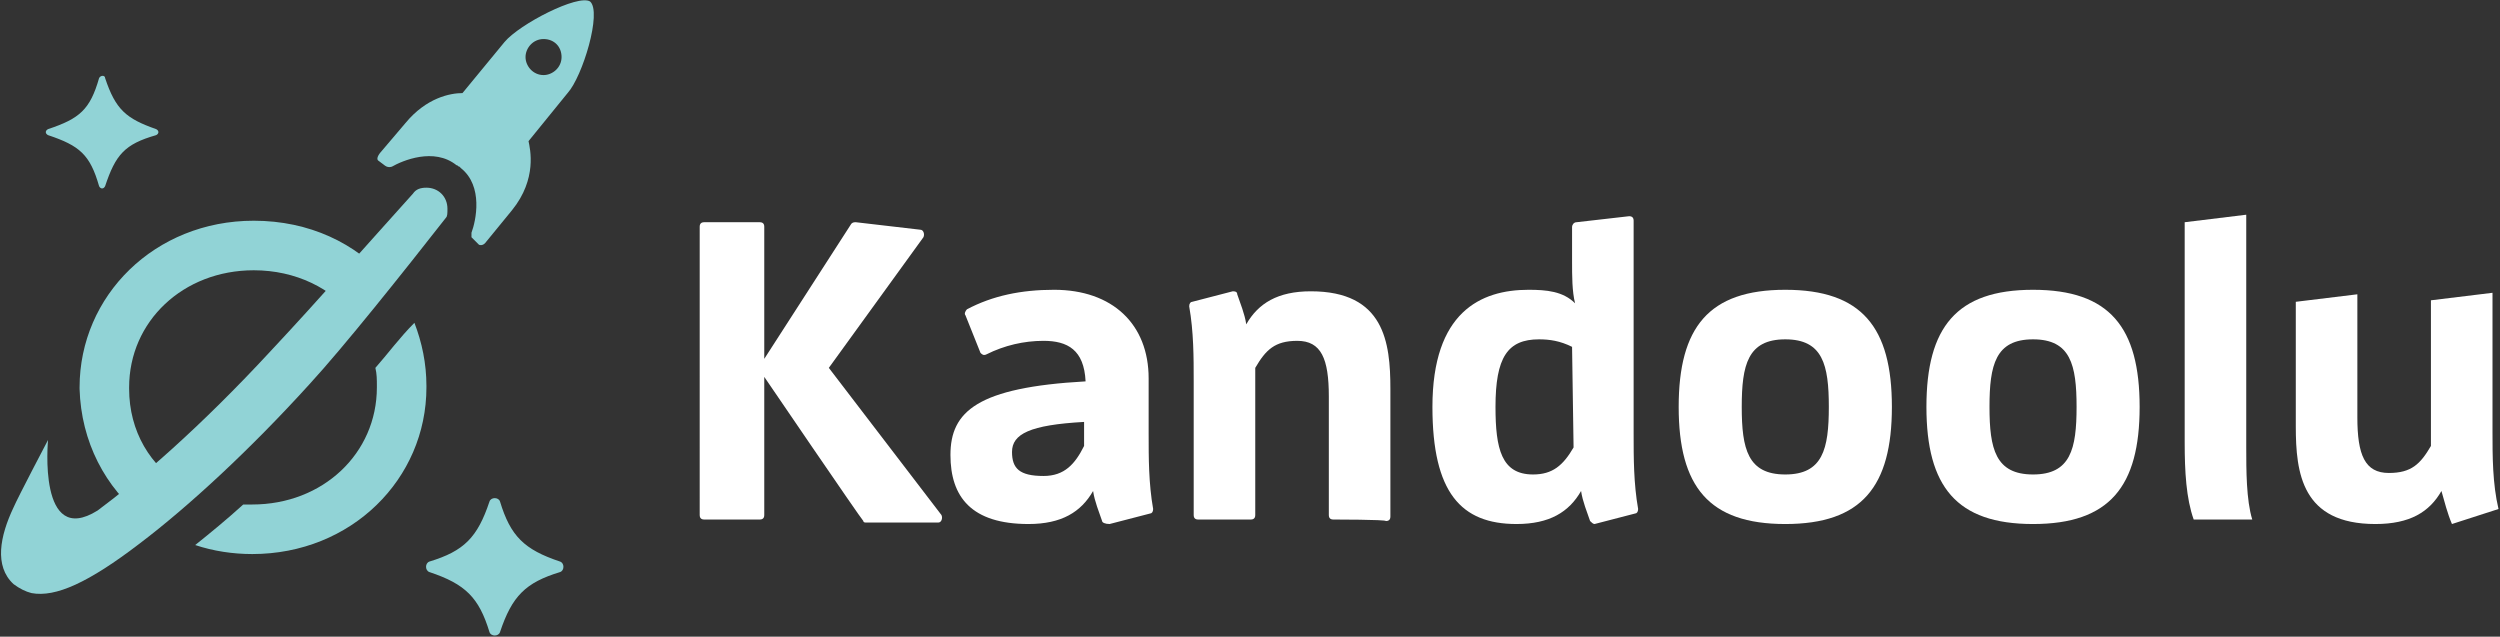 <?xml version="1.0" encoding="utf-8"?>
<!-- Generator: Adobe Illustrator 19.2.1, SVG Export Plug-In . SVG Version: 6.00 Build 0)  -->
<svg version="1.1" id="Layer_1" xmlns="http://www.w3.org/2000/svg" xmlns:xlink="http://www.w3.org/1999/xlink" x="0px" y="0px"
	 width="166.5px" height="42.4px" viewBox="0 0 166.5 42.4" style="enable-background:new 0 0 166.5 42.4;" xml:space="preserve">
<rect x="0" y="0" width="166.5" height="42.4" fill="#333333" stroke="none"/>
<style type="text/css">
	.st0{fill:#FFFFFF;}
	.st1{fill:#91D3D6;}
</style>
<g>
	<g>
		<path class="st0" d="M128.3,27.1c0-5.3,2-7.8,7.1-7.8s7.1,2.5,7.1,7.8s-2,7.8-7.1,7.8S128.3,32.4,128.3,27.1z M138.3,27.1
			c0-2.8-0.4-4.5-2.9-4.5s-2.9,1.7-2.9,4.5s0.4,4.5,2.9,4.5S138.3,29.9,138.3,27.1z"/>
		<path class="st0" d="M105.9,34.7c-0.2-0.6-0.5-1.3-0.6-2c-0.8,1.4-2.1,2.2-4.3,2.2c-3.7,0-5.6-2.1-5.6-7.8c0-6.3,3.2-7.8,6.4-7.8
			c1.2,0,2.3,0.1,3.1,0.9c-0.2-0.8-0.2-1.8-0.2-2.8v-2.3c0-0.1,0.1-0.3,0.3-0.3l3.5-0.4c0.2,0,0.3,0.1,0.3,0.3v14.2
			c0,1.6,0,3.3,0.3,5c0,0.2-0.1,0.3-0.2,0.3l-2.7,0.7C106.1,34.9,106,34.8,105.9,34.7L105.9,34.7z M104.7,23.1
			c-0.8-0.4-1.5-0.5-2.2-0.5c-2.1,0-2.9,1.2-2.9,4.5c0,2.8,0.4,4.5,2.5,4.5c1.3,0,2-0.6,2.7-1.8L104.7,23.1L104.7,23.1z"/>
		<path class="st0" d="M50.9,25.1v9.2c0,0.2-0.1,0.3-0.3,0.3h-3.7c-0.2,0-0.3-0.1-0.3-0.3V15.1c0-0.2,0.1-0.3,0.3-0.3h3.7
			c0.2,0,0.3,0.1,0.3,0.3v8.8l5.8-9c0.1-0.1,0.2-0.1,0.3-0.1l4.3,0.5c0.2,0,0.3,0.3,0.2,0.5l-6.3,8.7l7.5,9.8c0.1,0.2,0,0.5-0.2,0.5
			h-4.8c-0.1,0-0.2,0-0.2-0.1C57.3,34.5,50.9,25.1,50.9,25.1z"/>
		<path class="st0" d="M73.4,34.7c-0.2-0.6-0.5-1.3-0.6-2c-0.8,1.4-2.1,2.2-4.3,2.2c-3.8,0-5.2-1.8-5.2-4.6c0-2.9,1.8-4.5,9-4.9
			c-0.1-2.1-1.2-2.7-2.8-2.7c-1.3,0-2.6,0.3-3.8,0.9c-0.2,0.1-0.3,0-0.4-0.1l-1-2.5c-0.1-0.1,0-0.3,0.1-0.4c1.7-0.9,3.6-1.3,5.8-1.3
			c3.9,0,6.3,2.3,6.3,5.9v3.7c0,1.6,0,3.3,0.3,5c0,0.2-0.1,0.3-0.2,0.3l-2.7,0.7C73.6,34.9,73.4,34.8,73.4,34.7L73.4,34.7z
			 M72.2,28.1c-3.6,0.2-4.8,0.8-4.8,2c0,1.1,0.5,1.6,2.1,1.6c1.4,0,2.1-0.8,2.7-2C72.2,29.8,72.2,28.1,72.2,28.1z"/>
		<path class="st0" d="M88.8,34.6c-0.2,0-0.3-0.1-0.3-0.3v-7.9c0-2.5-0.5-3.7-2.1-3.7c-1.5,0-2.1,0.6-2.8,1.8v9.8
			c0,0.2-0.1,0.3-0.3,0.3h-3.5c-0.2,0-0.3-0.1-0.3-0.3v-8.9c0-1.6,0-3.3-0.3-5c0-0.2,0.1-0.3,0.2-0.3l2.7-0.7c0.1,0,0.3,0,0.3,0.2
			c0.2,0.6,0.5,1.3,0.6,2c0.8-1.4,2.1-2.2,4.3-2.2c4.9,0,5.3,3.4,5.3,6.5v8.5c0,0.2-0.1,0.3-0.3,0.3C92.3,34.6,88.8,34.6,88.8,34.6z
			"/>
		<path class="st0" d="M111.8,27.1c0-5.3,2-7.8,7.1-7.8s7.1,2.5,7.1,7.8s-2,7.8-7.1,7.8C113.8,34.9,111.8,32.4,111.8,27.1
			L111.8,27.1z M121.8,27.1c0-2.8-0.4-4.5-2.9-4.5s-2.9,1.7-2.9,4.5s0.4,4.5,2.9,4.5S121.8,29.9,121.8,27.1z"/>
		<path class="st0" d="M146.1,34.6c-0.5-1.4-0.6-3.2-0.6-5.1V14.8l4.1-0.5v15.5c0,1.5,0,3.5,0.4,4.8L146.1,34.6L146.1,34.6z"/>
		<path class="st0" d="M163.3,34.9c-0.3-0.7-0.5-1.5-0.7-2.2c-0.8,1.4-2.1,2.2-4.4,2.2c-4.9,0-5.3-3.4-5.3-6.5v-8.3l4.1-0.5v8.2
			c0,2.5,0.5,3.7,2.1,3.7c1.5,0,2.1-0.6,2.8-1.8v-9.7l4.1-0.5v9.2c0,1.7,0,3.5,0.4,5.2L163.3,34.9L163.3,34.9z"/>
	</g>
</g>
<g>
	<g>
		<g>
			<path class="st1" d="M9.6,34.5c0.8-0.6,1.7-1.3,2.7-2.1c-2.3-1.3-3.7-3.7-3.7-6.5v-0.1c0-4.4,3.6-7.8,8.3-7.8
				c2.8,0,5.2,1.2,6.7,3.1c0.7-0.8,1.5-1.6,2.2-2.5c-2.1-2.4-5.2-3.9-8.9-3.9c-6.6,0-11.6,5-11.6,11.1v0.1C5.4,29.4,7,32.5,9.6,34.5
				L9.6,34.5z"/>
			<path class="st1" d="M25,24.5c0.1,0.4,0.1,0.8,0.1,1.2v0.1c0,4.4-3.6,7.8-8.3,7.8c-0.2,0-0.4,0-0.6,0c-1.1,1-2.2,1.9-3.2,2.7
				c1.2,0.4,2.5,0.6,3.8,0.6c6.6,0,11.6-5,11.6-11.1v-0.1c0-1.5-0.3-2.9-0.8-4.2C26.6,22.5,25.8,23.6,25,24.5L25,24.5z"/>
		</g>
		<path class="st1" d="M6.6,5.2C6,7.3,5.3,7.9,3.2,8.6C3,8.7,3,8.9,3.2,9c2.1,0.7,2.8,1.3,3.4,3.4c0.1,0.2,0.3,0.2,0.4,0
			c0.7-2.1,1.3-2.8,3.4-3.4c0.2-0.1,0.2-0.3,0-0.4C8.4,7.9,7.7,7.3,7,5.2C7,5,6.7,5,6.6,5.2z"/>
		<path class="st1" d="M32.6,33.4c-0.8,2.4-1.7,3.3-4,4c-0.3,0.1-0.3,0.6,0,0.7c2.4,0.8,3.3,1.7,4,4c0.1,0.3,0.6,0.3,0.7,0
			c0.8-2.4,1.7-3.3,4-4c0.3-0.1,0.3-0.6,0-0.7c-2.4-0.8-3.3-1.7-4-4C33.2,33.1,32.7,33.1,32.6,33.4L32.6,33.4z"/>
		<path class="st1" d="M39.3,0.1c-0.8-0.5-4.7,1.5-5.7,2.7l-2.8,3.4c-0.8,0-2.4,0.3-3.8,2l-1.7,2c-0.3,0.4-0.1,0.5-0.1,0.5l0.4,0.3
			c0,0,0.2,0.2,0.5,0.1c0.7-0.4,2.8-1.3,4.3-0.1c0.1,0,0.1,0.1,0.2,0.1c0,0,0.1,0.1,0.1,0.1c1.5,1.2,1,3.5,0.7,4.3
			c0,0.2,0,0.3,0,0.3l0.5,0.5c0,0,0.2,0.1,0.4-0.1l1.8-2.2c1.7-2.1,1.2-4.1,1.1-4.6l2.6-3.2C38.8,5.1,40.1,0.8,39.3,0.1L39.3,0.1z
			 M36.2,5C35.5,5,35,4.4,35,3.8s0.5-1.2,1.2-1.2c0.7,0,1.2,0.5,1.2,1.2S36.8,5,36.2,5z"/>
		<g>
			<path class="st1" d="M29.8,13.9c0-0.8-0.6-1.4-1.4-1.4c-0.4,0-0.7,0.1-0.9,0.4c-2.8,3.1-6.4,7.2-9.4,10.4
				c-4.8,5.2-8.9,8.7-11.6,10.7c-4,2.5-3.3-4.7-3.3-4.7s-2,3.8-2.3,4.5l0,0c-0.9,1.9-1.3,3.9,0,5.1c0.4,0.3,0.8,0.5,1.2,0.6
				c1.6,0.3,3.8-0.7,7.2-3.3c3.3-2.5,7.4-6.3,11.3-10.6c2.3-2.5,6.2-7.4,9.1-11.1C29.8,14.4,29.8,14.2,29.8,13.9L29.8,13.9z"/>
		</g>
	</g>
</g>
</svg>
